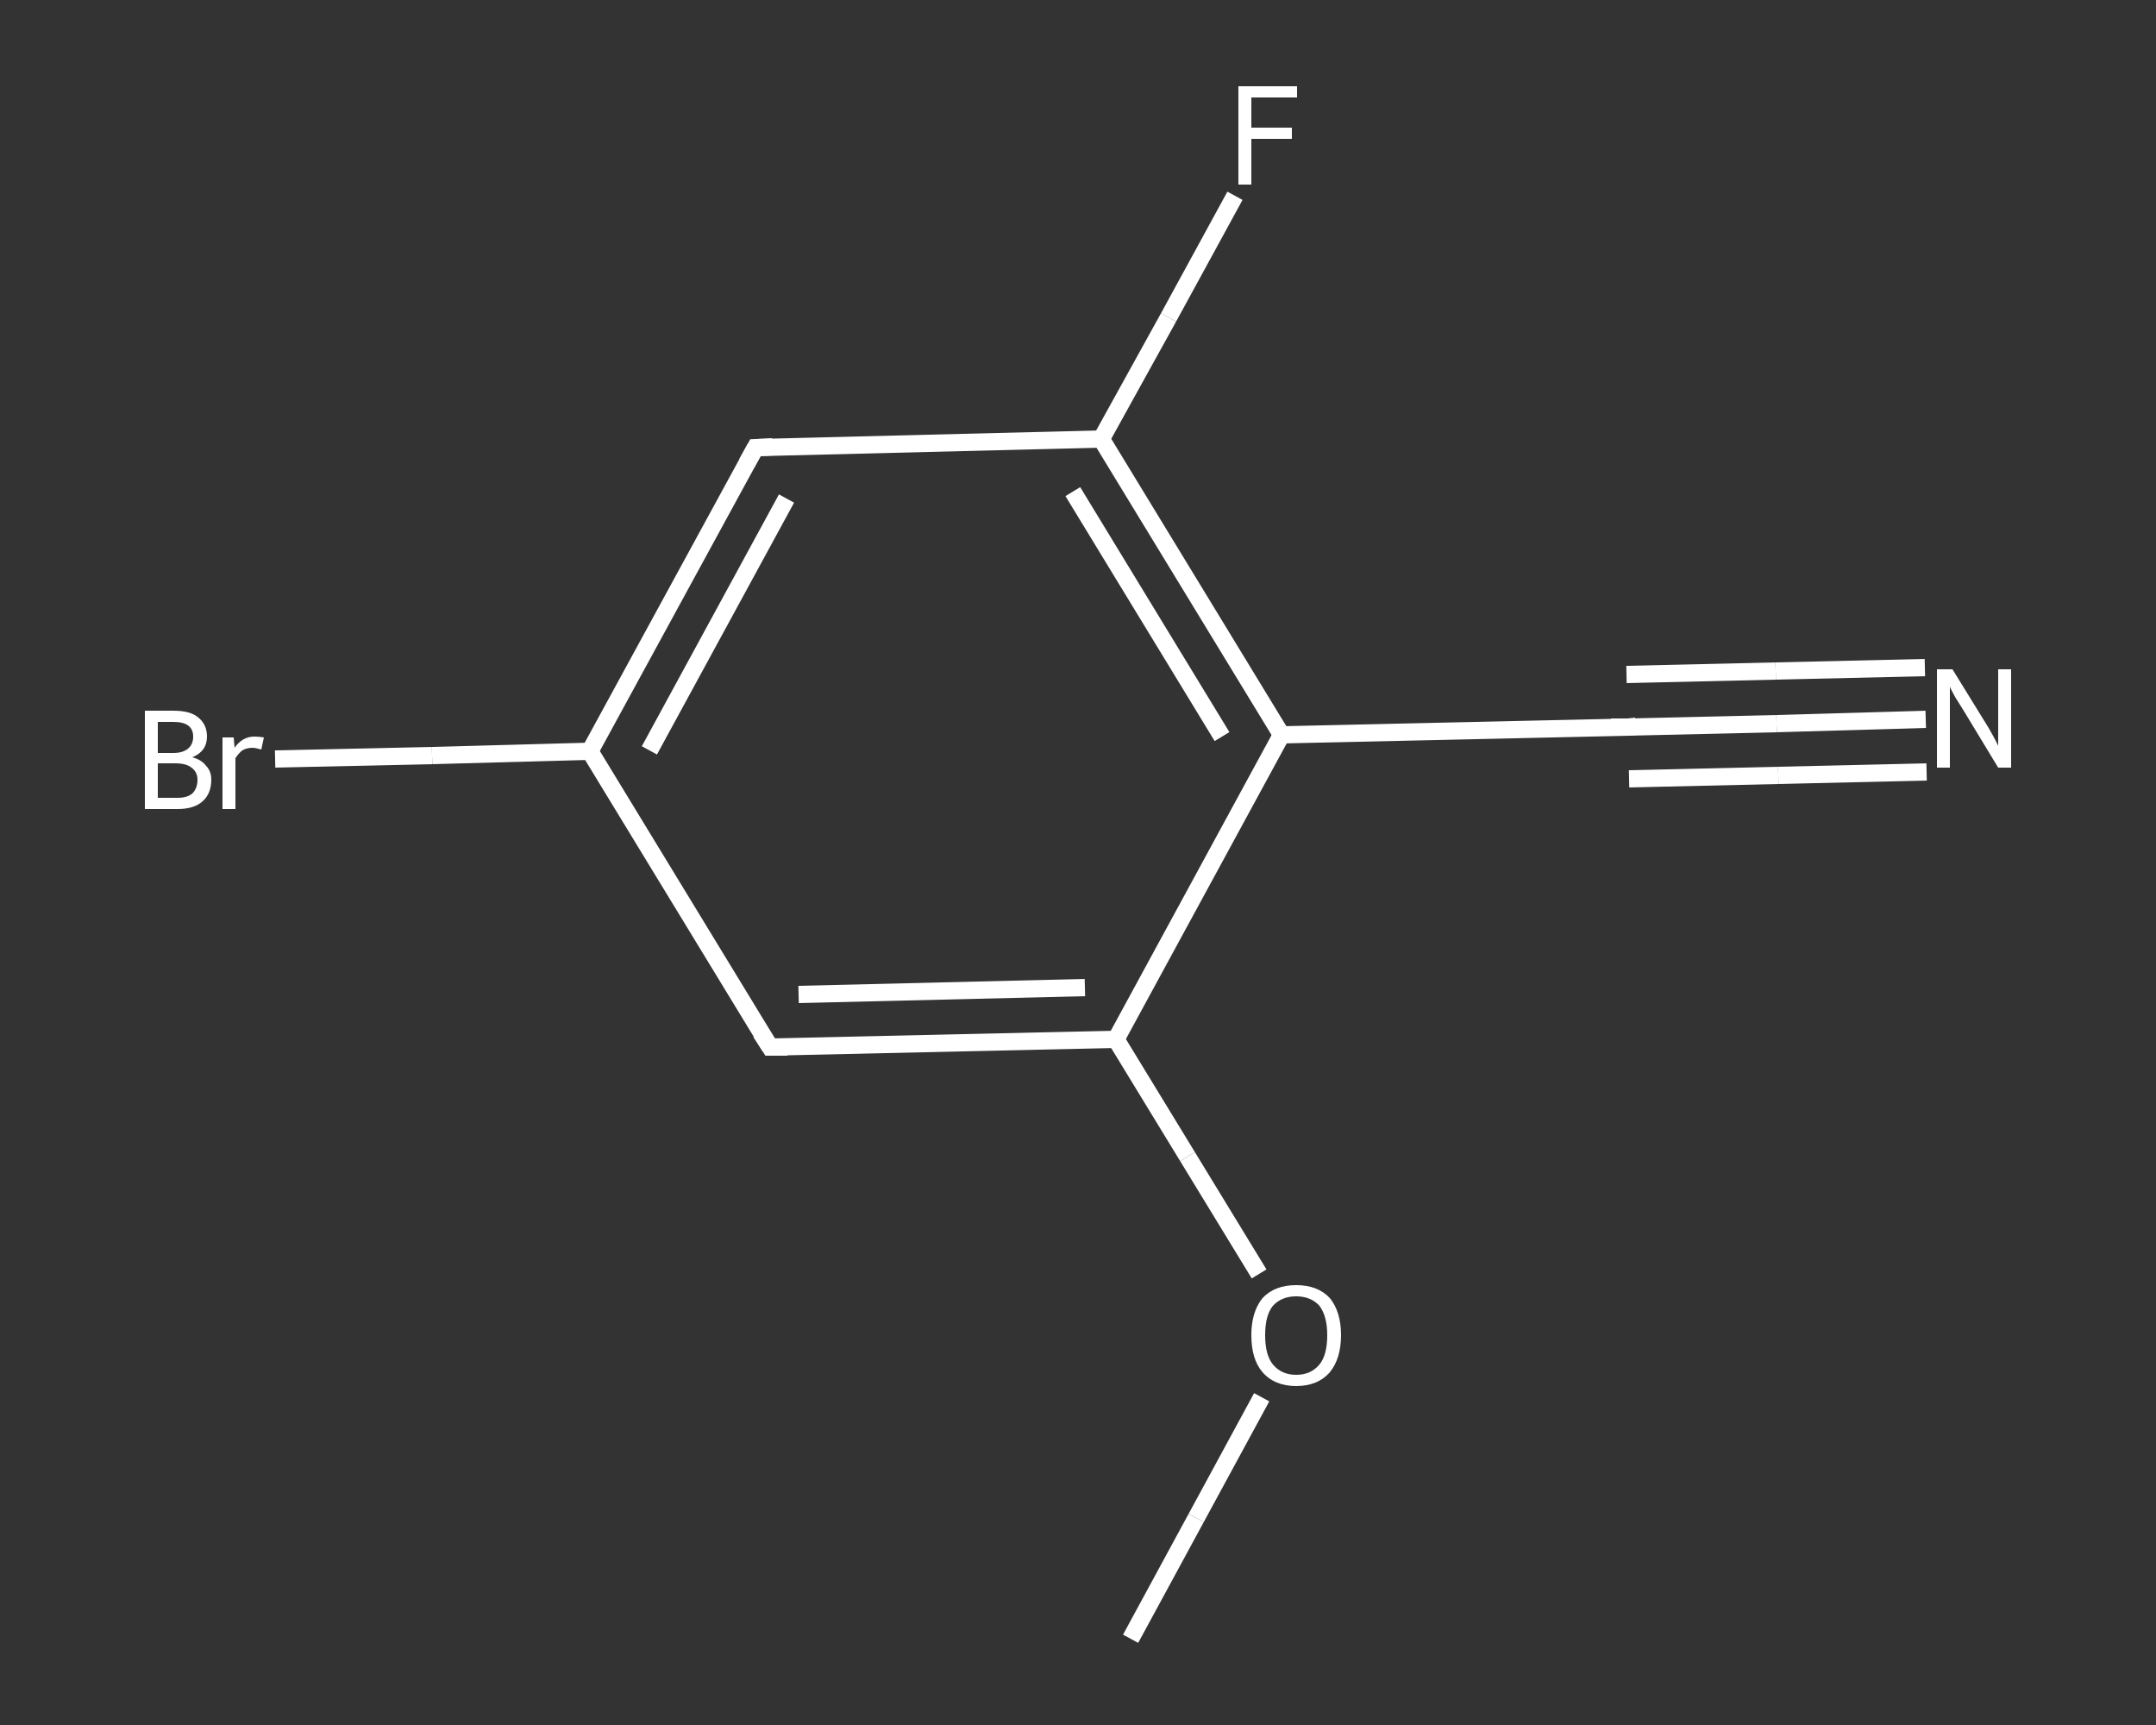 <?xml version='1.0' encoding='iso-8859-1'?>
<svg version='1.1' baseProfile='full'
              xmlns='http://www.w3.org/2000/svg'
                      xmlns:rdkit='http://www.rdkit.org/xml'
                      xmlns:xlink='http://www.w3.org/1999/xlink'
                  xml:space='preserve'
width='250px' height='200px' viewBox='0 0 250 200'>
<rect x="0" y="0" width="250" height="200" fill="#333333" stroke="none"/>
<!-- END OF HEADER -->
<rect style='opacity:1.0;fill:transparent;stroke:none' width='250.0' height='200.0' x='0.0' y='0.0'> </rect>
<path class='bond-0 atom-0 atom-1' d='M 131.1,190.0 L 138.7,176.0' style='fill:none;fill-rule:evenodd;stroke:#FFFFFF;stroke-width:2.0px;stroke-linecap:butt;stroke-linejoin:miter;stroke-opacity:1' />
<path class='bond-0 atom-0 atom-1' d='M 138.7,176.0 L 146.3,162.0' style='fill:none;fill-rule:evenodd;stroke:#FFFFFF;stroke-width:2.0px;stroke-linecap:butt;stroke-linejoin:miter;stroke-opacity:1' />
<path class='bond-1 atom-1 atom-2' d='M 146.0,147.7 L 137.7,134.1' style='fill:none;fill-rule:evenodd;stroke:#FFFFFF;stroke-width:2.0px;stroke-linecap:butt;stroke-linejoin:miter;stroke-opacity:1' />
<path class='bond-1 atom-1 atom-2' d='M 137.7,134.1 L 129.4,120.5' style='fill:none;fill-rule:evenodd;stroke:#FFFFFF;stroke-width:2.0px;stroke-linecap:butt;stroke-linejoin:miter;stroke-opacity:1' />
<path class='bond-2 atom-2 atom-3' d='M 129.4,120.5 L 89.3,121.4' style='fill:none;fill-rule:evenodd;stroke:#FFFFFF;stroke-width:2.0px;stroke-linecap:butt;stroke-linejoin:miter;stroke-opacity:1' />
<path class='bond-2 atom-2 atom-3' d='M 125.8,114.5 L 92.6,115.3' style='fill:none;fill-rule:evenodd;stroke:#FFFFFF;stroke-width:2.0px;stroke-linecap:butt;stroke-linejoin:miter;stroke-opacity:1' />
<path class='bond-3 atom-3 atom-4' d='M 89.3,121.4 L 68.4,87.1' style='fill:none;fill-rule:evenodd;stroke:#FFFFFF;stroke-width:2.0px;stroke-linecap:butt;stroke-linejoin:miter;stroke-opacity:1' />
<path class='bond-4 atom-4 atom-5' d='M 68.4,87.1 L 50.1,87.6' style='fill:none;fill-rule:evenodd;stroke:#FFFFFF;stroke-width:2.0px;stroke-linecap:butt;stroke-linejoin:miter;stroke-opacity:1' />
<path class='bond-4 atom-4 atom-5' d='M 50.1,87.6 L 31.9,88.0' style='fill:none;fill-rule:evenodd;stroke:#FFFFFF;stroke-width:2.0px;stroke-linecap:butt;stroke-linejoin:miter;stroke-opacity:1' />
<path class='bond-5 atom-4 atom-6' d='M 68.4,87.1 L 87.6,51.9' style='fill:none;fill-rule:evenodd;stroke:#FFFFFF;stroke-width:2.0px;stroke-linecap:butt;stroke-linejoin:miter;stroke-opacity:1' />
<path class='bond-5 atom-4 atom-6' d='M 75.3,87.0 L 91.2,57.8' style='fill:none;fill-rule:evenodd;stroke:#FFFFFF;stroke-width:2.0px;stroke-linecap:butt;stroke-linejoin:miter;stroke-opacity:1' />
<path class='bond-6 atom-6 atom-7' d='M 87.6,51.9 L 127.7,50.9' style='fill:none;fill-rule:evenodd;stroke:#FFFFFF;stroke-width:2.0px;stroke-linecap:butt;stroke-linejoin:miter;stroke-opacity:1' />
<path class='bond-7 atom-7 atom-8' d='M 127.7,50.9 L 135.5,36.8' style='fill:none;fill-rule:evenodd;stroke:#FFFFFF;stroke-width:2.0px;stroke-linecap:butt;stroke-linejoin:miter;stroke-opacity:1' />
<path class='bond-7 atom-7 atom-8' d='M 135.5,36.8 L 143.2,22.7' style='fill:none;fill-rule:evenodd;stroke:#FFFFFF;stroke-width:2.0px;stroke-linecap:butt;stroke-linejoin:miter;stroke-opacity:1' />
<path class='bond-8 atom-7 atom-9' d='M 127.7,50.9 L 148.6,85.2' style='fill:none;fill-rule:evenodd;stroke:#FFFFFF;stroke-width:2.0px;stroke-linecap:butt;stroke-linejoin:miter;stroke-opacity:1' />
<path class='bond-8 atom-7 atom-9' d='M 124.4,57.0 L 141.7,85.4' style='fill:none;fill-rule:evenodd;stroke:#FFFFFF;stroke-width:2.0px;stroke-linecap:butt;stroke-linejoin:miter;stroke-opacity:1' />
<path class='bond-9 atom-9 atom-10' d='M 148.6,85.2 L 188.8,84.3' style='fill:none;fill-rule:evenodd;stroke:#FFFFFF;stroke-width:2.0px;stroke-linecap:butt;stroke-linejoin:miter;stroke-opacity:1' />
<path class='bond-10 atom-10 atom-11' d='M 188.8,84.3 L 206.0,83.9' style='fill:none;fill-rule:evenodd;stroke:#FFFFFF;stroke-width:2.0px;stroke-linecap:butt;stroke-linejoin:miter;stroke-opacity:1' />
<path class='bond-10 atom-10 atom-11' d='M 206.0,83.9 L 223.3,83.4' style='fill:none;fill-rule:evenodd;stroke:#FFFFFF;stroke-width:2.0px;stroke-linecap:butt;stroke-linejoin:miter;stroke-opacity:1' />
<path class='bond-10 atom-10 atom-11' d='M 188.6,78.2 L 205.9,77.8' style='fill:none;fill-rule:evenodd;stroke:#FFFFFF;stroke-width:2.0px;stroke-linecap:butt;stroke-linejoin:miter;stroke-opacity:1' />
<path class='bond-10 atom-10 atom-11' d='M 205.9,77.8 L 223.2,77.4' style='fill:none;fill-rule:evenodd;stroke:#FFFFFF;stroke-width:2.0px;stroke-linecap:butt;stroke-linejoin:miter;stroke-opacity:1' />
<path class='bond-10 atom-10 atom-11' d='M 188.9,90.3 L 206.2,89.9' style='fill:none;fill-rule:evenodd;stroke:#FFFFFF;stroke-width:2.0px;stroke-linecap:butt;stroke-linejoin:miter;stroke-opacity:1' />
<path class='bond-10 atom-10 atom-11' d='M 206.2,89.9 L 223.4,89.5' style='fill:none;fill-rule:evenodd;stroke:#FFFFFF;stroke-width:2.0px;stroke-linecap:butt;stroke-linejoin:miter;stroke-opacity:1' />
<path class='bond-11 atom-9 atom-2' d='M 148.6,85.2 L 129.4,120.5' style='fill:none;fill-rule:evenodd;stroke:#FFFFFF;stroke-width:2.0px;stroke-linecap:butt;stroke-linejoin:miter;stroke-opacity:1' />
<path d='M 91.3,121.4 L 89.3,121.4 L 88.2,119.7' style='fill:none;stroke:#FFFFFF;stroke-width:2.0px;stroke-linecap:butt;stroke-linejoin:miter;stroke-opacity:1;' />
<path d='M 86.6,53.7 L 87.6,51.9 L 89.6,51.8' style='fill:none;stroke:#FFFFFF;stroke-width:2.0px;stroke-linecap:butt;stroke-linejoin:miter;stroke-opacity:1;' />
<path d='M 186.8,84.3 L 188.8,84.3 L 189.7,84.2' style='fill:none;stroke:#FFFFFF;stroke-width:2.0px;stroke-linecap:butt;stroke-linejoin:miter;stroke-opacity:1;' />
<path class='atom-1' d='M 145.1 154.8
Q 145.1 152.1, 146.4 150.5
Q 147.8 149.0, 150.3 149.0
Q 152.8 149.0, 154.2 150.5
Q 155.5 152.1, 155.5 154.8
Q 155.5 157.5, 154.2 159.1
Q 152.8 160.7, 150.3 160.7
Q 147.8 160.7, 146.4 159.1
Q 145.1 157.6, 145.1 154.8
M 150.3 159.4
Q 152.0 159.4, 153.0 158.2
Q 153.9 157.1, 153.9 154.8
Q 153.9 152.6, 153.0 151.4
Q 152.0 150.3, 150.3 150.3
Q 148.6 150.3, 147.6 151.4
Q 146.7 152.5, 146.7 154.8
Q 146.7 157.1, 147.6 158.2
Q 148.6 159.4, 150.3 159.4
' fill='#FFFFFF'/>
<path class='atom-5' d='M 22.3 87.8
Q 23.4 88.1, 23.9 88.8
Q 24.5 89.4, 24.5 90.4
Q 24.5 92.0, 23.5 92.9
Q 22.5 93.8, 20.6 93.8
L 16.8 93.8
L 16.8 82.4
L 20.1 82.4
Q 22.1 82.4, 23.0 83.2
Q 24.0 84.0, 24.0 85.4
Q 24.0 87.1, 22.3 87.8
M 18.3 83.7
L 18.3 87.3
L 20.1 87.3
Q 21.2 87.3, 21.8 86.8
Q 22.4 86.3, 22.4 85.4
Q 22.4 83.7, 20.1 83.7
L 18.3 83.7
M 20.6 92.5
Q 21.7 92.5, 22.3 92.0
Q 22.9 91.4, 22.9 90.4
Q 22.9 89.5, 22.2 89.0
Q 21.6 88.5, 20.3 88.5
L 18.3 88.5
L 18.3 92.5
L 20.6 92.5
' fill='#FFFFFF'/>
<path class='atom-5' d='M 27.1 85.5
L 27.2 86.7
Q 28.1 85.4, 29.5 85.4
Q 30.0 85.4, 30.6 85.5
L 30.3 86.9
Q 29.6 86.7, 29.3 86.7
Q 28.6 86.7, 28.1 87.0
Q 27.7 87.3, 27.3 87.9
L 27.3 93.8
L 25.8 93.8
L 25.8 85.5
L 27.1 85.5
' fill='#FFFFFF'/>
<path class='atom-8' d='M 143.6 10.0
L 150.4 10.0
L 150.4 11.3
L 145.1 11.3
L 145.1 14.8
L 149.8 14.8
L 149.8 16.1
L 145.1 16.1
L 145.1 21.4
L 143.6 21.4
L 143.6 10.0
' fill='#FFFFFF'/>
<path class='atom-11' d='M 226.4 77.6
L 230.1 83.6
Q 230.5 84.2, 231.1 85.3
Q 231.7 86.4, 231.7 86.5
L 231.7 77.6
L 233.2 77.6
L 233.2 89.0
L 231.7 89.0
L 227.7 82.4
Q 227.2 81.6, 226.7 80.8
Q 226.2 79.9, 226.1 79.6
L 226.1 89.0
L 224.6 89.0
L 224.6 77.6
L 226.4 77.6
' fill='#FFFFFF'/>
</svg>
